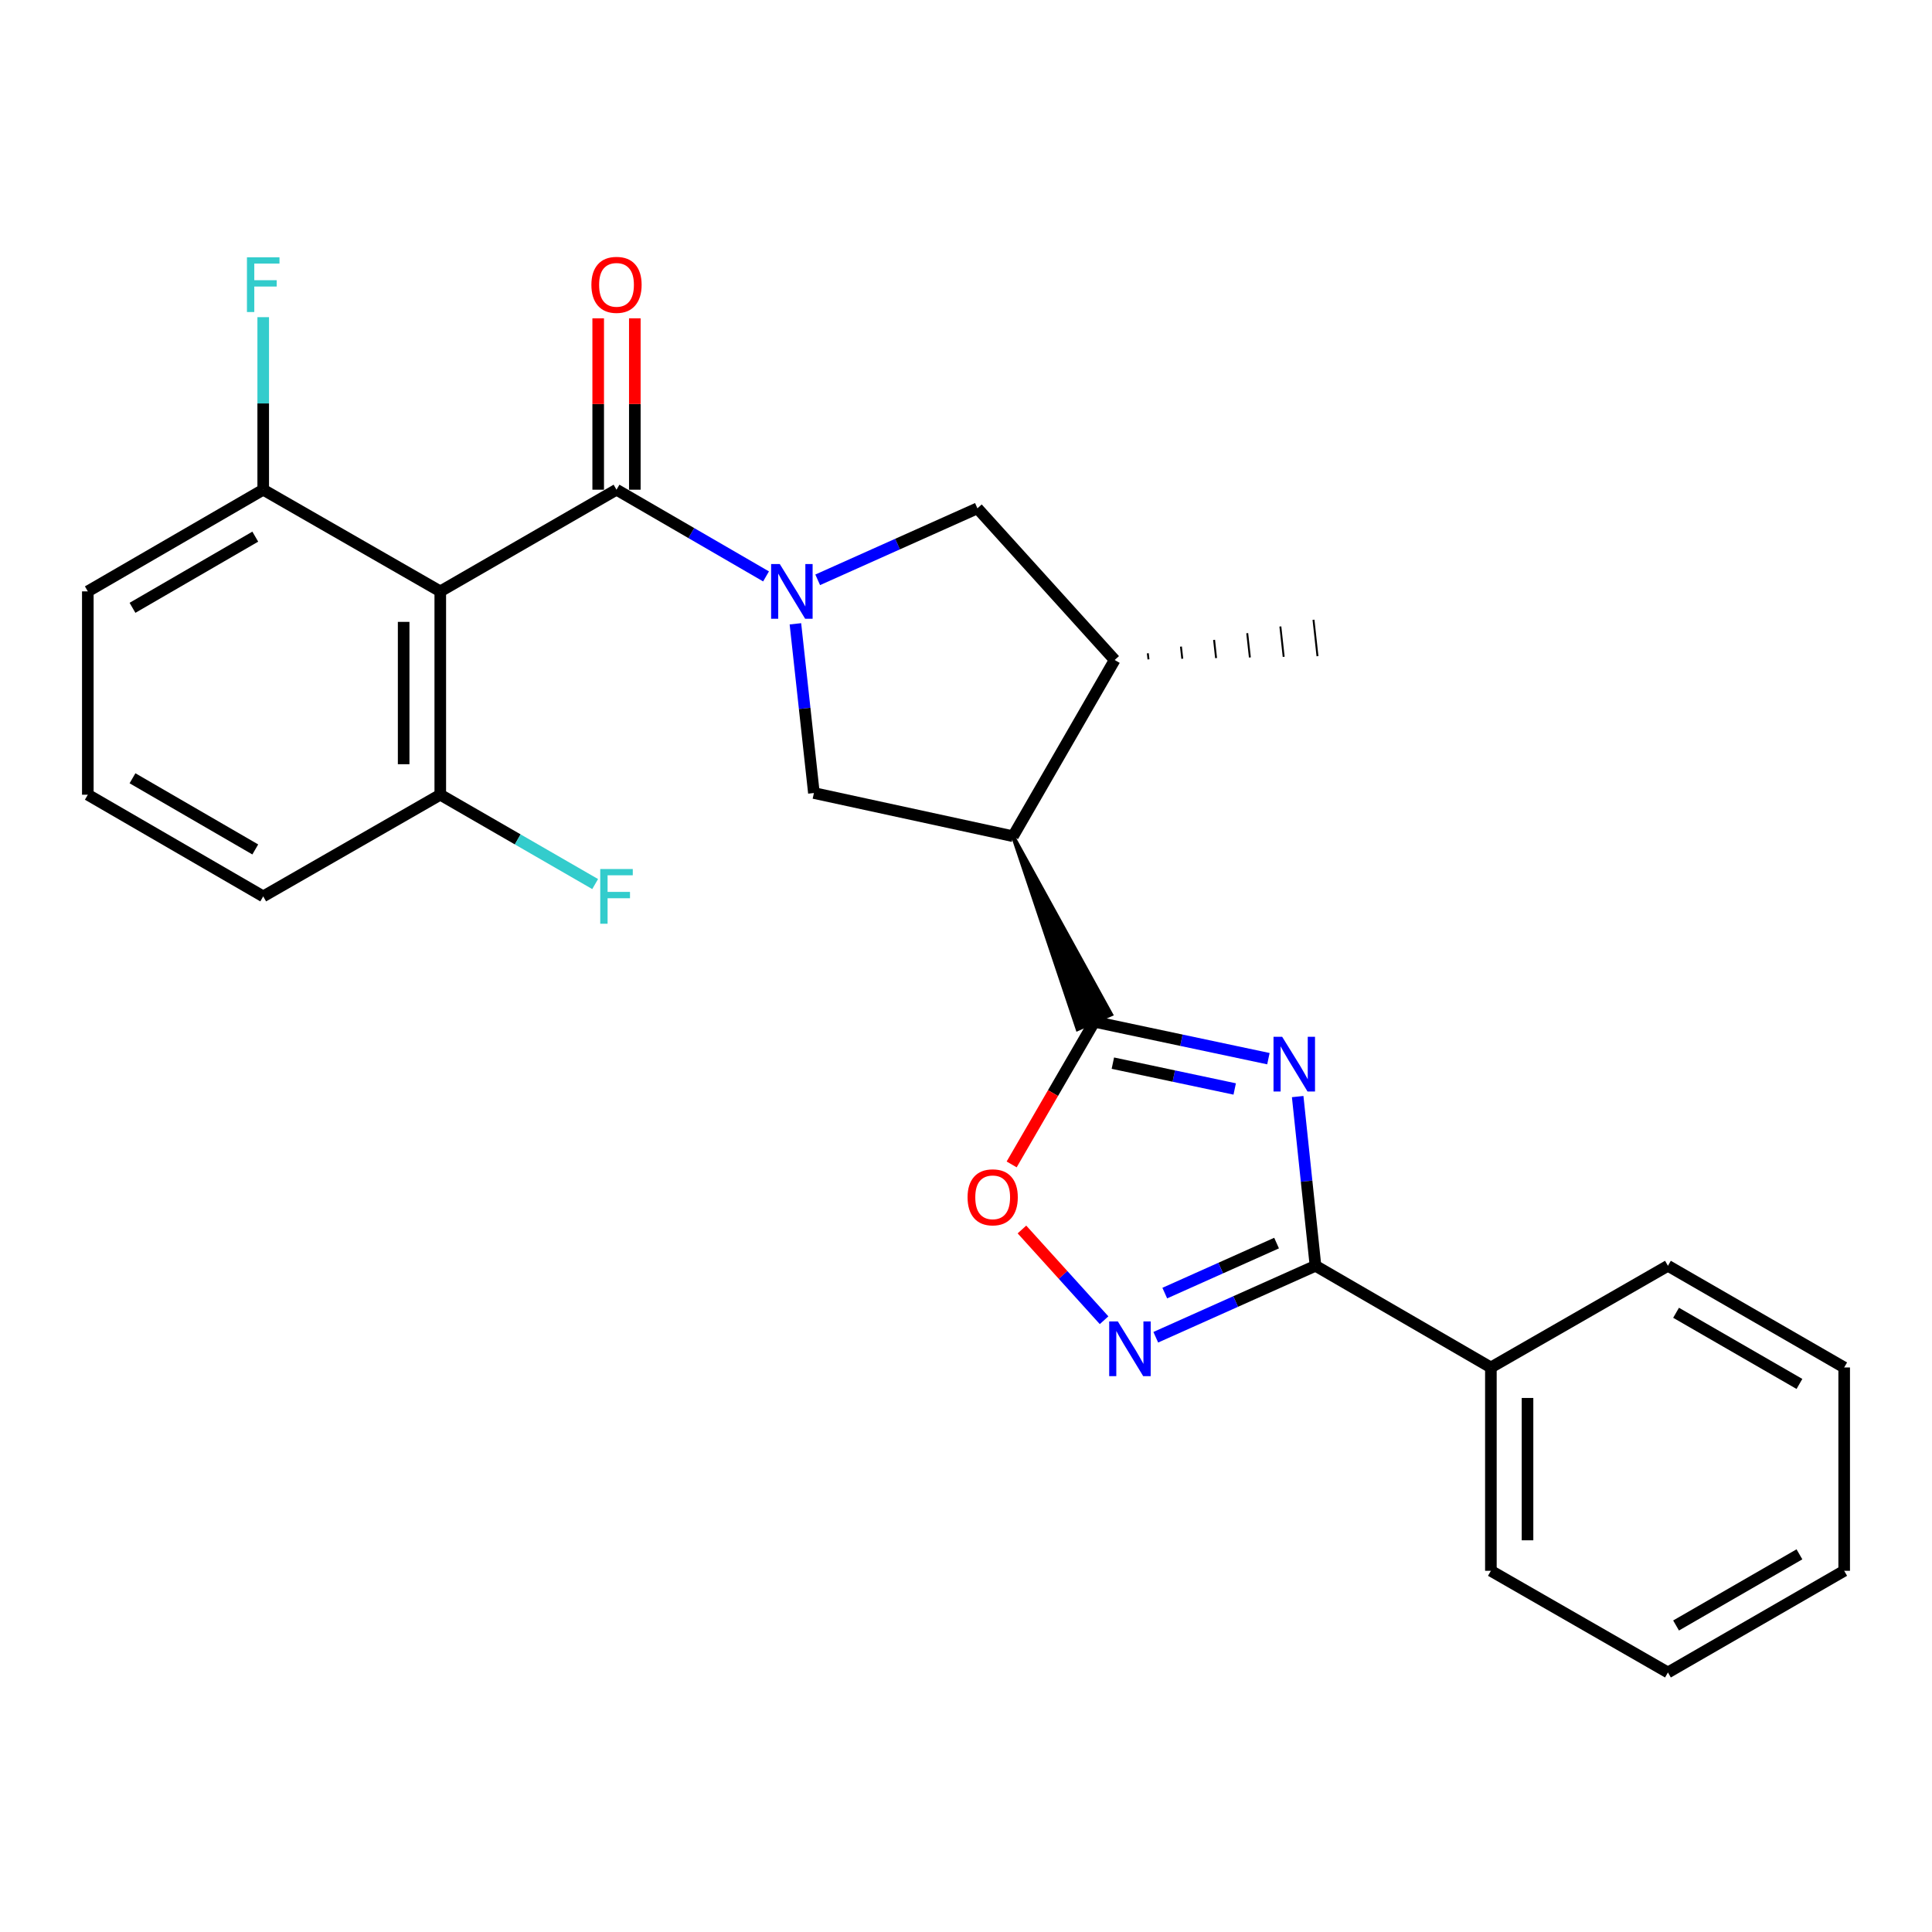 <?xml version='1.0' encoding='iso-8859-1'?>
<svg version='1.1' baseProfile='full'
              xmlns='http://www.w3.org/2000/svg'
                      xmlns:rdkit='http://www.rdkit.org/xml'
                      xmlns:xlink='http://www.w3.org/1999/xlink'
                  xml:space='preserve'
width='1000px' height='1000px' viewBox='0 0 1000 1000'>
<!-- END OF HEADER -->
<rect style='opacity:1.0;fill:#FFFFFF;stroke:none' width='1000' height='1000' x='0' y='0'> </rect>
<path class='bond-1' d='M 656.525,547.964 L 611.479,538.418' style='fill:none;fill-rule:evenodd;stroke:#0000FF;stroke-width:6px;stroke-linecap:butt;stroke-linejoin:miter;stroke-opacity:1' />
<path class='bond-1' d='M 611.479,538.418 L 566.432,528.871' style='fill:none;fill-rule:evenodd;stroke:#000000;stroke-width:6px;stroke-linecap:butt;stroke-linejoin:miter;stroke-opacity:1' />
<path class='bond-1' d='M 639.08,563.648 L 607.548,556.965' style='fill:none;fill-rule:evenodd;stroke:#0000FF;stroke-width:6px;stroke-linecap:butt;stroke-linejoin:miter;stroke-opacity:1' />
<path class='bond-1' d='M 607.548,556.965 L 576.015,550.282' style='fill:none;fill-rule:evenodd;stroke:#000000;stroke-width:6px;stroke-linecap:butt;stroke-linejoin:miter;stroke-opacity:1' />
<path class='bond-4' d='M 671.676,567.585 L 676.286,611.379' style='fill:none;fill-rule:evenodd;stroke:#0000FF;stroke-width:6px;stroke-linecap:butt;stroke-linejoin:miter;stroke-opacity:1' />
<path class='bond-4' d='M 676.286,611.379 L 680.895,655.173' style='fill:none;fill-rule:evenodd;stroke:#000000;stroke-width:6px;stroke-linecap:butt;stroke-linejoin:miter;stroke-opacity:1' />
<path class='bond-0' d='M 411.703,322.881 L 416.489,366.674' style='fill:none;fill-rule:evenodd;stroke:#0000FF;stroke-width:6px;stroke-linecap:butt;stroke-linejoin:miter;stroke-opacity:1' />
<path class='bond-0' d='M 416.489,366.674 L 421.276,410.468' style='fill:none;fill-rule:evenodd;stroke:#000000;stroke-width:6px;stroke-linecap:butt;stroke-linejoin:miter;stroke-opacity:1' />
<path class='bond-2' d='M 396.505,298.348 L 357.805,275.91' style='fill:none;fill-rule:evenodd;stroke:#0000FF;stroke-width:6px;stroke-linecap:butt;stroke-linejoin:miter;stroke-opacity:1' />
<path class='bond-2' d='M 357.805,275.91 L 319.105,253.472' style='fill:none;fill-rule:evenodd;stroke:#000000;stroke-width:6px;stroke-linecap:butt;stroke-linejoin:miter;stroke-opacity:1' />
<path class='bond-27' d='M 423.239,300.111 L 464.574,281.611' style='fill:none;fill-rule:evenodd;stroke:#0000FF;stroke-width:6px;stroke-linecap:butt;stroke-linejoin:miter;stroke-opacity:1' />
<path class='bond-27' d='M 464.574,281.611 L 505.909,263.11' style='fill:none;fill-rule:evenodd;stroke:#000000;stroke-width:6px;stroke-linecap:butt;stroke-linejoin:miter;stroke-opacity:1' />
<path class='bond-3' d='M 524.331,432.83 L 557.75,532.677 L 575.114,525.065 Z' style='fill:#000000;fill-rule:evenodd;fill-opacity:1;stroke:#000000;stroke-width:2px;stroke-linecap:butt;stroke-linejoin:miter;stroke-opacity:1;' />
<path class='bond-8' d='M 566.432,528.871 L 545.032,565.786' style='fill:none;fill-rule:evenodd;stroke:#000000;stroke-width:6px;stroke-linecap:butt;stroke-linejoin:miter;stroke-opacity:1' />
<path class='bond-8' d='M 545.032,565.786 L 523.631,602.702' style='fill:none;fill-rule:evenodd;stroke:#FF0000;stroke-width:6px;stroke-linecap:butt;stroke-linejoin:miter;stroke-opacity:1' />
<path class='bond-5' d='M 319.105,253.472 L 227.888,306.096' style='fill:none;fill-rule:evenodd;stroke:#000000;stroke-width:6px;stroke-linecap:butt;stroke-linejoin:miter;stroke-opacity:1' />
<path class='bond-13' d='M 328.584,253.472 L 328.584,209.118' style='fill:none;fill-rule:evenodd;stroke:#000000;stroke-width:6px;stroke-linecap:butt;stroke-linejoin:miter;stroke-opacity:1' />
<path class='bond-13' d='M 328.584,209.118 L 328.584,164.764' style='fill:none;fill-rule:evenodd;stroke:#FF0000;stroke-width:6px;stroke-linecap:butt;stroke-linejoin:miter;stroke-opacity:1' />
<path class='bond-13' d='M 309.625,253.472 L 309.625,209.118' style='fill:none;fill-rule:evenodd;stroke:#000000;stroke-width:6px;stroke-linecap:butt;stroke-linejoin:miter;stroke-opacity:1' />
<path class='bond-13' d='M 309.625,209.118 L 309.625,164.764' style='fill:none;fill-rule:evenodd;stroke:#FF0000;stroke-width:6px;stroke-linecap:butt;stroke-linejoin:miter;stroke-opacity:1' />
<path class='bond-7' d='M 524.331,432.83 L 421.276,410.468' style='fill:none;fill-rule:evenodd;stroke:#000000;stroke-width:6px;stroke-linecap:butt;stroke-linejoin:miter;stroke-opacity:1' />
<path class='bond-10' d='M 524.331,432.83 L 576.955,341.613' style='fill:none;fill-rule:evenodd;stroke:#000000;stroke-width:6px;stroke-linecap:butt;stroke-linejoin:miter;stroke-opacity:1' />
<path class='bond-6' d='M 680.895,655.173 L 639.56,673.665' style='fill:none;fill-rule:evenodd;stroke:#000000;stroke-width:6px;stroke-linecap:butt;stroke-linejoin:miter;stroke-opacity:1' />
<path class='bond-6' d='M 639.56,673.665 L 598.225,692.156' style='fill:none;fill-rule:evenodd;stroke:#0000FF;stroke-width:6px;stroke-linecap:butt;stroke-linejoin:miter;stroke-opacity:1' />
<path class='bond-6' d='M 660.753,643.414 L 631.818,656.358' style='fill:none;fill-rule:evenodd;stroke:#000000;stroke-width:6px;stroke-linecap:butt;stroke-linejoin:miter;stroke-opacity:1' />
<path class='bond-6' d='M 631.818,656.358 L 602.883,669.302' style='fill:none;fill-rule:evenodd;stroke:#0000FF;stroke-width:6px;stroke-linecap:butt;stroke-linejoin:miter;stroke-opacity:1' />
<path class='bond-14' d='M 680.895,655.173 L 771.68,707.797' style='fill:none;fill-rule:evenodd;stroke:#000000;stroke-width:6px;stroke-linecap:butt;stroke-linejoin:miter;stroke-opacity:1' />
<path class='bond-11' d='M 227.888,306.096 L 227.888,411.343' style='fill:none;fill-rule:evenodd;stroke:#000000;stroke-width:6px;stroke-linecap:butt;stroke-linejoin:miter;stroke-opacity:1' />
<path class='bond-11' d='M 208.928,321.883 L 208.928,395.556' style='fill:none;fill-rule:evenodd;stroke:#000000;stroke-width:6px;stroke-linecap:butt;stroke-linejoin:miter;stroke-opacity:1' />
<path class='bond-12' d='M 227.888,306.096 L 136.239,253.472' style='fill:none;fill-rule:evenodd;stroke:#000000;stroke-width:6px;stroke-linecap:butt;stroke-linejoin:miter;stroke-opacity:1' />
<path class='bond-26' d='M 571.468,683.348 L 550.212,659.864' style='fill:none;fill-rule:evenodd;stroke:#0000FF;stroke-width:6px;stroke-linecap:butt;stroke-linejoin:miter;stroke-opacity:1' />
<path class='bond-26' d='M 550.212,659.864 L 528.957,636.381' style='fill:none;fill-rule:evenodd;stroke:#FF0000;stroke-width:6px;stroke-linecap:butt;stroke-linejoin:miter;stroke-opacity:1' />
<path class='bond-9' d='M 505.909,263.11 L 576.955,341.613' style='fill:none;fill-rule:evenodd;stroke:#000000;stroke-width:6px;stroke-linecap:butt;stroke-linejoin:miter;stroke-opacity:1' />
<path class='bond-17' d='M 594.45,341.284 L 594.106,338.143' style='fill:none;fill-rule:evenodd;stroke:#000000;stroke-width:1.0px;stroke-linecap:butt;stroke-linejoin:miter;stroke-opacity:1' />
<path class='bond-17' d='M 611.946,340.956 L 611.257,334.673' style='fill:none;fill-rule:evenodd;stroke:#000000;stroke-width:1.0px;stroke-linecap:butt;stroke-linejoin:miter;stroke-opacity:1' />
<path class='bond-17' d='M 629.442,340.627 L 628.409,331.203' style='fill:none;fill-rule:evenodd;stroke:#000000;stroke-width:1.0px;stroke-linecap:butt;stroke-linejoin:miter;stroke-opacity:1' />
<path class='bond-17' d='M 646.937,340.298 L 645.56,327.733' style='fill:none;fill-rule:evenodd;stroke:#000000;stroke-width:1.0px;stroke-linecap:butt;stroke-linejoin:miter;stroke-opacity:1' />
<path class='bond-17' d='M 664.433,339.969 L 662.711,324.263' style='fill:none;fill-rule:evenodd;stroke:#000000;stroke-width:1.0px;stroke-linecap:butt;stroke-linejoin:miter;stroke-opacity:1' />
<path class='bond-17' d='M 681.929,339.64 L 679.862,320.793' style='fill:none;fill-rule:evenodd;stroke:#000000;stroke-width:1.0px;stroke-linecap:butt;stroke-linejoin:miter;stroke-opacity:1' />
<path class='bond-16' d='M 227.888,411.343 L 267.97,434.466' style='fill:none;fill-rule:evenodd;stroke:#000000;stroke-width:6px;stroke-linecap:butt;stroke-linejoin:miter;stroke-opacity:1' />
<path class='bond-16' d='M 267.97,434.466 L 308.052,457.59' style='fill:none;fill-rule:evenodd;stroke:#33CCCC;stroke-width:6px;stroke-linecap:butt;stroke-linejoin:miter;stroke-opacity:1' />
<path class='bond-20' d='M 227.888,411.343 L 136.239,463.966' style='fill:none;fill-rule:evenodd;stroke:#000000;stroke-width:6px;stroke-linecap:butt;stroke-linejoin:miter;stroke-opacity:1' />
<path class='bond-15' d='M 136.239,253.472 L 136.239,208.818' style='fill:none;fill-rule:evenodd;stroke:#000000;stroke-width:6px;stroke-linecap:butt;stroke-linejoin:miter;stroke-opacity:1' />
<path class='bond-15' d='M 136.239,208.818 L 136.239,164.164' style='fill:none;fill-rule:evenodd;stroke:#33CCCC;stroke-width:6px;stroke-linecap:butt;stroke-linejoin:miter;stroke-opacity:1' />
<path class='bond-19' d='M 136.239,253.472 L 45.455,306.096' style='fill:none;fill-rule:evenodd;stroke:#000000;stroke-width:6px;stroke-linecap:butt;stroke-linejoin:miter;stroke-opacity:1' />
<path class='bond-19' d='M 132.13,277.769 L 68.58,314.605' style='fill:none;fill-rule:evenodd;stroke:#000000;stroke-width:6px;stroke-linecap:butt;stroke-linejoin:miter;stroke-opacity:1' />
<path class='bond-21' d='M 771.68,707.797 L 771.68,813.043' style='fill:none;fill-rule:evenodd;stroke:#000000;stroke-width:6px;stroke-linecap:butt;stroke-linejoin:miter;stroke-opacity:1' />
<path class='bond-21' d='M 790.64,723.584 L 790.64,797.256' style='fill:none;fill-rule:evenodd;stroke:#000000;stroke-width:6px;stroke-linecap:butt;stroke-linejoin:miter;stroke-opacity:1' />
<path class='bond-22' d='M 771.68,707.797 L 863.318,655.173' style='fill:none;fill-rule:evenodd;stroke:#000000;stroke-width:6px;stroke-linecap:butt;stroke-linejoin:miter;stroke-opacity:1' />
<path class='bond-18' d='M 45.455,411.343 L 45.455,306.096' style='fill:none;fill-rule:evenodd;stroke:#000000;stroke-width:6px;stroke-linecap:butt;stroke-linejoin:miter;stroke-opacity:1' />
<path class='bond-29' d='M 45.455,411.343 L 136.239,463.966' style='fill:none;fill-rule:evenodd;stroke:#000000;stroke-width:6px;stroke-linecap:butt;stroke-linejoin:miter;stroke-opacity:1' />
<path class='bond-29' d='M 68.58,402.833 L 132.13,439.669' style='fill:none;fill-rule:evenodd;stroke:#000000;stroke-width:6px;stroke-linecap:butt;stroke-linejoin:miter;stroke-opacity:1' />
<path class='bond-23' d='M 771.68,813.043 L 863.318,865.667' style='fill:none;fill-rule:evenodd;stroke:#000000;stroke-width:6px;stroke-linecap:butt;stroke-linejoin:miter;stroke-opacity:1' />
<path class='bond-24' d='M 863.318,655.173 L 954.545,707.797' style='fill:none;fill-rule:evenodd;stroke:#000000;stroke-width:6px;stroke-linecap:butt;stroke-linejoin:miter;stroke-opacity:1' />
<path class='bond-24' d='M 867.529,679.49 L 931.388,716.326' style='fill:none;fill-rule:evenodd;stroke:#000000;stroke-width:6px;stroke-linecap:butt;stroke-linejoin:miter;stroke-opacity:1' />
<path class='bond-28' d='M 863.318,865.667 L 954.545,813.043' style='fill:none;fill-rule:evenodd;stroke:#000000;stroke-width:6px;stroke-linecap:butt;stroke-linejoin:miter;stroke-opacity:1' />
<path class='bond-28' d='M 867.529,841.35 L 931.388,804.514' style='fill:none;fill-rule:evenodd;stroke:#000000;stroke-width:6px;stroke-linecap:butt;stroke-linejoin:miter;stroke-opacity:1' />
<path class='bond-25' d='M 954.545,707.797 L 954.545,813.043' style='fill:none;fill-rule:evenodd;stroke:#000000;stroke-width:6px;stroke-linecap:butt;stroke-linejoin:miter;stroke-opacity:1' />
<path  class='atom-0' d='M 663.649 536.641
L 672.929 551.641
Q 673.849 553.121, 675.329 555.801
Q 676.809 558.481, 676.889 558.641
L 676.889 536.641
L 680.649 536.641
L 680.649 564.961
L 676.769 564.961
L 666.809 548.561
Q 665.649 546.641, 664.409 544.441
Q 663.209 542.241, 662.849 541.561
L 662.849 564.961
L 659.169 564.961
L 659.169 536.641
L 663.649 536.641
' fill='#0000FF'/>
<path  class='atom-1' d='M 403.608 291.936
L 412.888 306.936
Q 413.808 308.416, 415.288 311.096
Q 416.768 313.776, 416.848 313.936
L 416.848 291.936
L 420.608 291.936
L 420.608 320.256
L 416.728 320.256
L 406.768 303.856
Q 405.608 301.936, 404.368 299.736
Q 403.168 297.536, 402.808 296.856
L 402.808 320.256
L 399.128 320.256
L 399.128 291.936
L 403.608 291.936
' fill='#0000FF'/>
<path  class='atom-7' d='M 578.595 683.978
L 587.875 698.978
Q 588.795 700.458, 590.275 703.138
Q 591.755 705.818, 591.835 705.978
L 591.835 683.978
L 595.595 683.978
L 595.595 712.298
L 591.715 712.298
L 581.755 695.898
Q 580.595 693.978, 579.355 691.778
Q 578.155 689.578, 577.795 688.898
L 577.795 712.298
L 574.115 712.298
L 574.115 683.978
L 578.595 683.978
' fill='#0000FF'/>
<path  class='atom-9' d='M 500.809 619.725
Q 500.809 612.925, 504.169 609.125
Q 507.529 605.325, 513.809 605.325
Q 520.089 605.325, 523.449 609.125
Q 526.809 612.925, 526.809 619.725
Q 526.809 626.605, 523.409 630.525
Q 520.009 634.405, 513.809 634.405
Q 507.569 634.405, 504.169 630.525
Q 500.809 626.645, 500.809 619.725
M 513.809 631.205
Q 518.129 631.205, 520.449 628.325
Q 522.809 625.405, 522.809 619.725
Q 522.809 614.165, 520.449 611.365
Q 518.129 608.525, 513.809 608.525
Q 509.489 608.525, 507.129 611.325
Q 504.809 614.125, 504.809 619.725
Q 504.809 625.445, 507.129 628.325
Q 509.489 631.205, 513.809 631.205
' fill='#FF0000'/>
<path  class='atom-14' d='M 306.105 147.431
Q 306.105 140.631, 309.465 136.831
Q 312.825 133.031, 319.105 133.031
Q 325.385 133.031, 328.745 136.831
Q 332.105 140.631, 332.105 147.431
Q 332.105 154.311, 328.705 158.231
Q 325.305 162.111, 319.105 162.111
Q 312.865 162.111, 309.465 158.231
Q 306.105 154.351, 306.105 147.431
M 319.105 158.911
Q 323.425 158.911, 325.745 156.031
Q 328.105 153.111, 328.105 147.431
Q 328.105 141.871, 325.745 139.071
Q 323.425 136.231, 319.105 136.231
Q 314.785 136.231, 312.425 139.031
Q 310.105 141.831, 310.105 147.431
Q 310.105 153.151, 312.425 156.031
Q 314.785 158.911, 319.105 158.911
' fill='#FF0000'/>
<path  class='atom-16' d='M 127.819 133.191
L 144.659 133.191
L 144.659 136.431
L 131.619 136.431
L 131.619 145.031
L 143.219 145.031
L 143.219 148.311
L 131.619 148.311
L 131.619 161.511
L 127.819 161.511
L 127.819 133.191
' fill='#33CCCC'/>
<path  class='atom-17' d='M 310.685 449.806
L 327.525 449.806
L 327.525 453.046
L 314.485 453.046
L 314.485 461.646
L 326.085 461.646
L 326.085 464.926
L 314.485 464.926
L 314.485 478.126
L 310.685 478.126
L 310.685 449.806
' fill='#33CCCC'/>
</svg>
